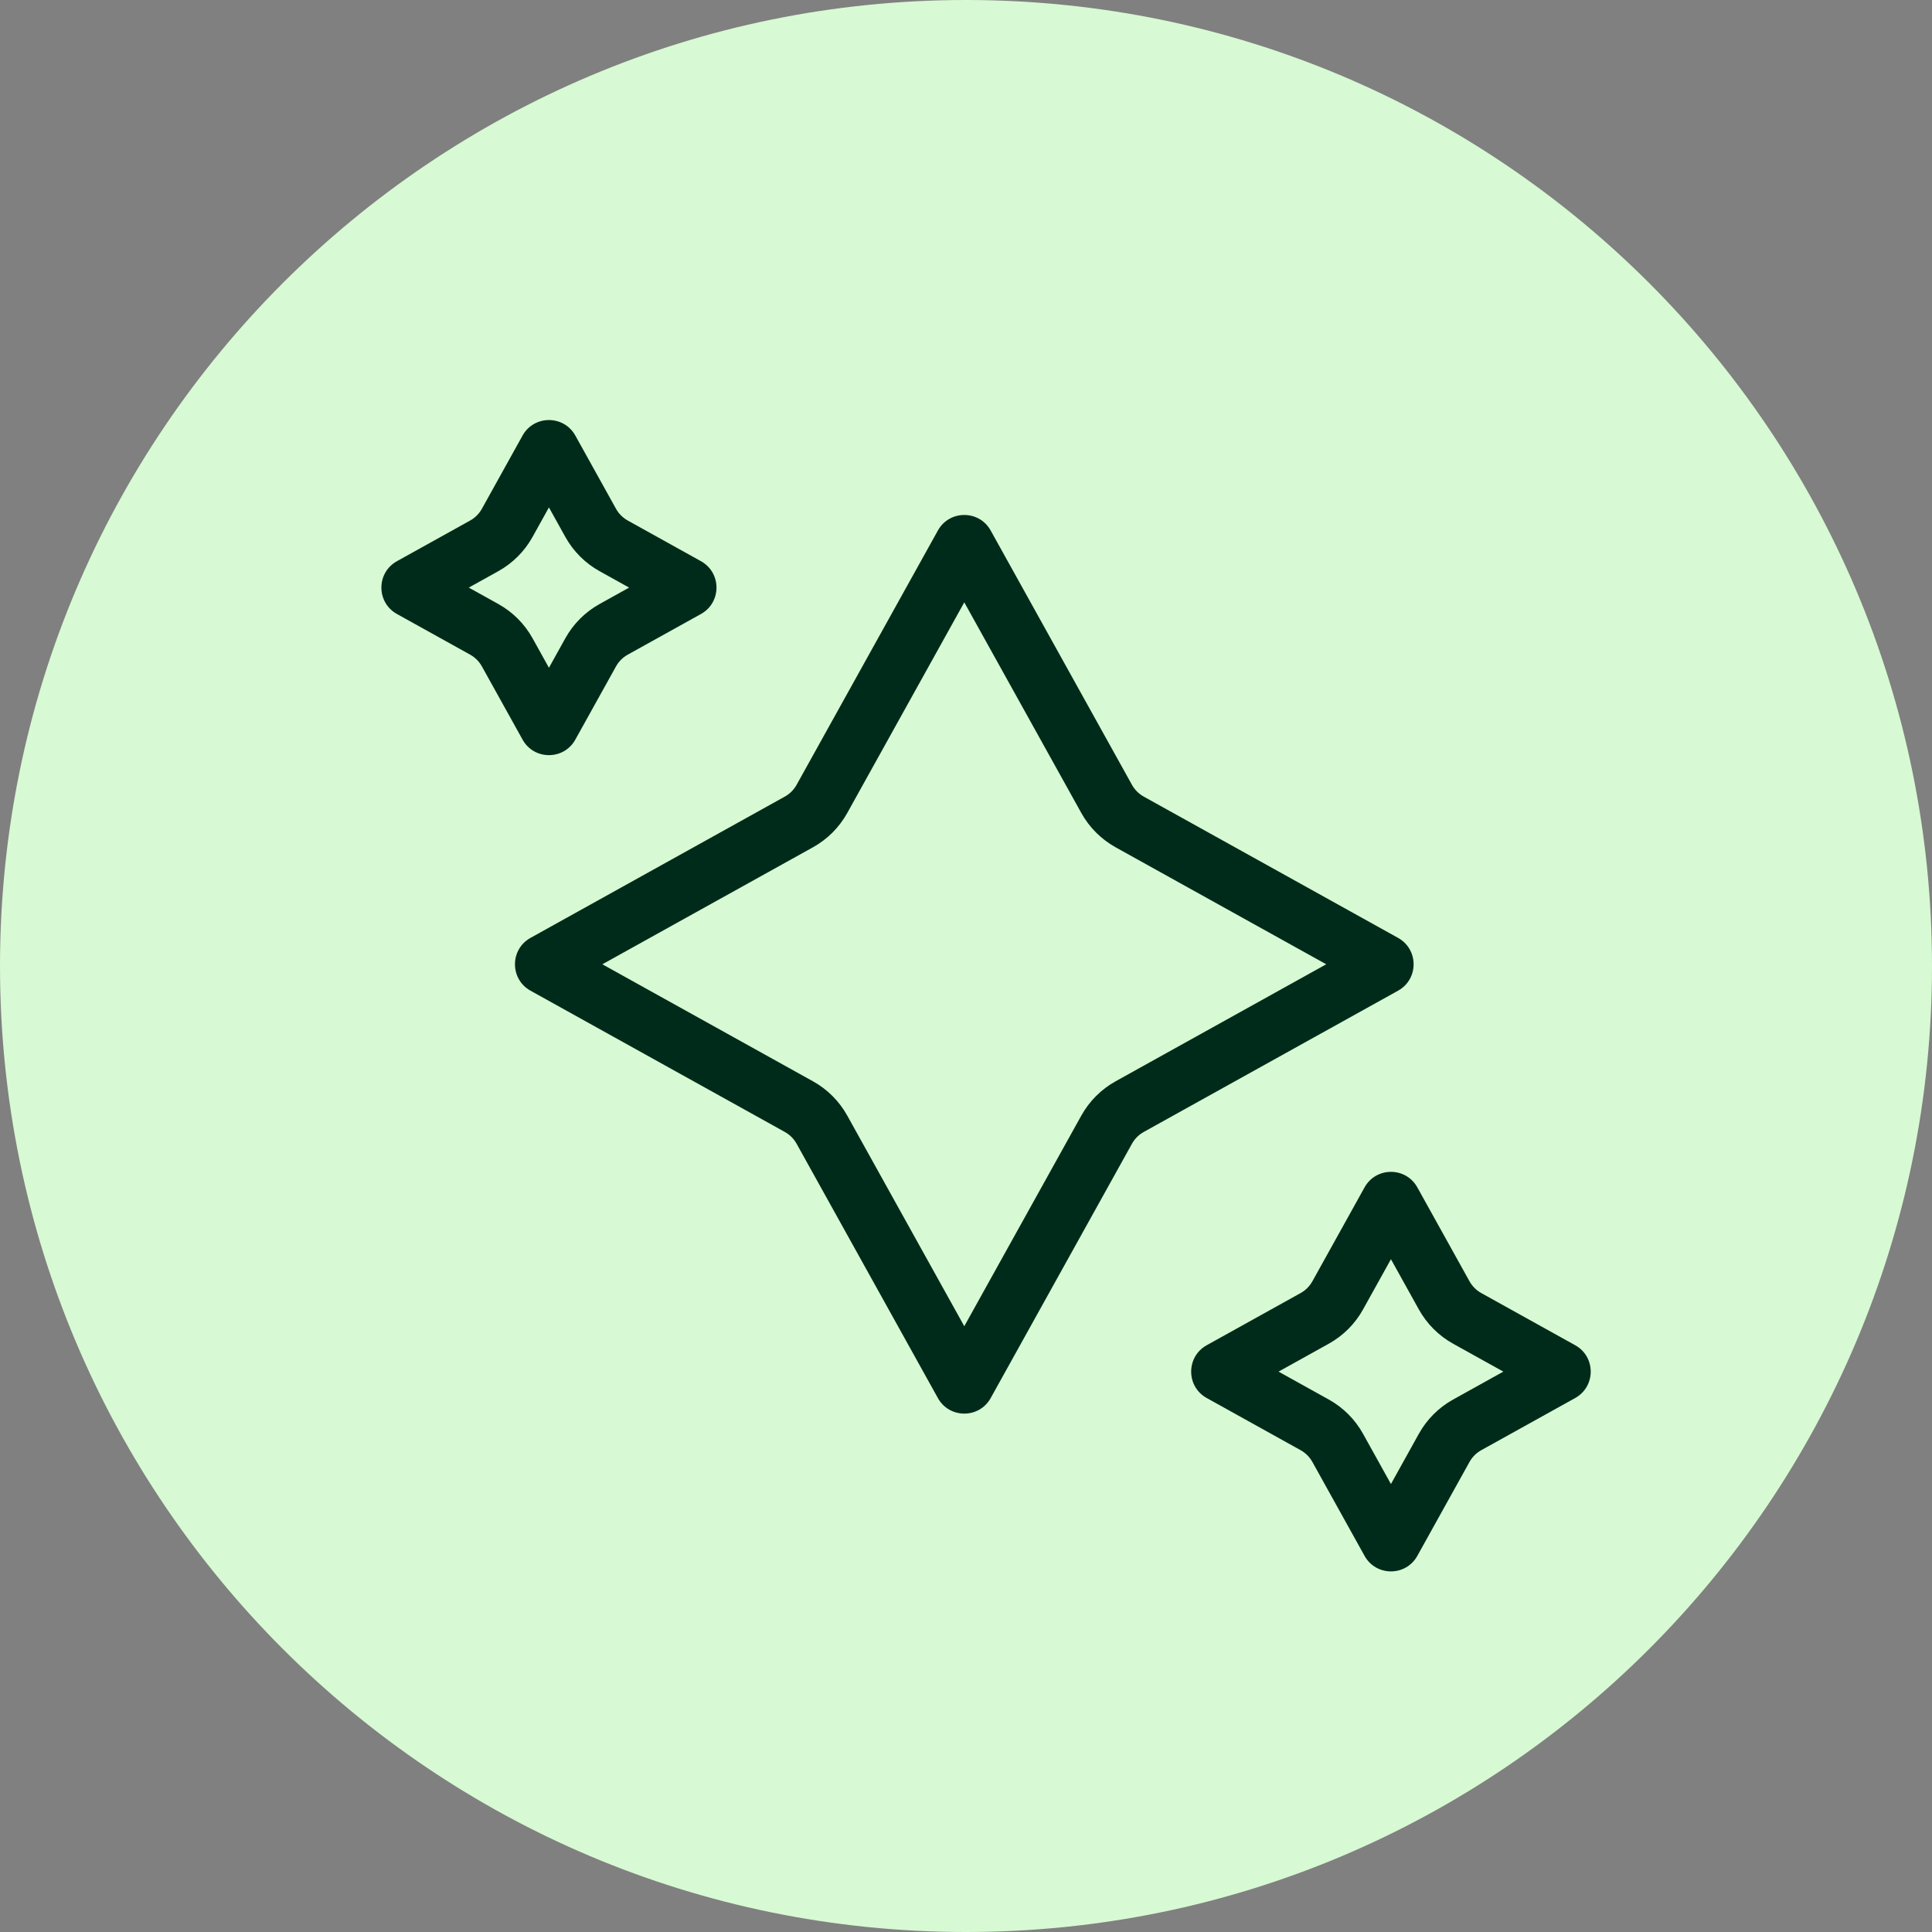 <svg width="100" height="100" viewBox="0 0 100 100" fill="none" xmlns="http://www.w3.org/2000/svg">
    <rect x="0" y="0" width="100" height="100" fill="#808080" stroke="none"/>
    <g clip-path="url(#clip0_463_8238)">
        <path d="M100 50C100 77.614 77.614 100 50 100C22.386 100 0 77.614 0 50C0 22.386 22.386 0 50 0C77.614 0 100 22.386 100 50Z" fill="#D7F9D3"/>
        <path fill-rule="evenodd" clip-rule="evenodd" d="M28.413 26.264L27.564 27.792C27.151 28.537 26.537 29.151 25.792 29.565L24.264 30.414L25.792 31.263C26.537 31.677 27.151 32.291 27.564 33.035L28.413 34.564L29.262 33.035C29.676 32.291 30.29 31.677 31.035 31.263L32.563 30.414L31.035 29.565C30.29 29.151 29.676 28.537 29.262 27.792L28.413 26.264ZM29.779 22.545C29.184 21.474 27.643 21.474 27.047 22.545L24.942 26.335C24.8 26.59 24.59 26.801 24.335 26.942L20.545 29.048C19.473 29.643 19.473 31.184 20.545 31.78L24.335 33.885C24.59 34.027 24.8 34.237 24.942 34.492L27.047 38.282C27.643 39.354 29.184 39.354 29.779 38.282L31.885 34.492C32.026 34.237 32.237 34.027 32.492 33.885L36.282 31.78C37.353 31.184 37.353 29.643 36.282 29.048L32.492 26.942C32.237 26.801 32.026 26.59 31.885 26.335L29.779 22.545Z" fill="#002B1A"/>
        <path fill-rule="evenodd" clip-rule="evenodd" d="M71.995 65.177L70.55 67.778C70.137 68.522 69.523 69.136 68.778 69.55L66.177 70.995L68.778 72.44C69.523 72.853 70.137 73.468 70.55 74.212L71.995 76.813L73.44 74.212C73.854 73.468 74.468 72.853 75.212 72.44L77.813 70.995L75.212 69.55C74.468 69.136 73.854 68.522 73.44 67.778L71.995 65.177ZM73.361 61.459C72.766 60.387 71.225 60.387 70.629 61.459L67.928 66.321C67.786 66.576 67.576 66.786 67.321 66.928L62.459 69.629C61.387 70.224 61.387 71.766 62.459 72.361L67.321 75.062C67.576 75.204 67.786 75.414 67.928 75.669L70.629 80.531C71.225 81.603 72.766 81.603 73.361 80.531L76.062 75.669C76.204 75.414 76.414 75.204 76.669 75.062L81.532 72.361C82.603 71.766 82.603 70.224 81.532 69.629L76.669 66.928C76.414 66.786 76.204 66.576 76.062 66.321L73.361 61.459Z" fill="#002B1A"/>
        <path fill-rule="evenodd" clip-rule="evenodd" d="M49.911 31.177L43.853 42.081C43.44 42.826 42.826 43.44 42.081 43.854L31.177 49.911L42.081 55.969C42.826 56.383 43.44 56.997 43.853 57.742L49.911 68.645L55.969 57.742C56.383 56.997 56.997 56.383 57.741 55.969L68.645 49.911L57.741 43.854C56.997 43.44 56.383 42.826 55.969 42.081L49.911 31.177ZM51.277 27.459C50.682 26.387 49.141 26.387 48.545 27.459L41.231 40.624C41.089 40.879 40.879 41.089 40.624 41.231L27.458 48.545C26.387 49.141 26.387 50.682 27.458 51.277L40.624 58.591C40.879 58.733 41.089 58.943 41.231 59.198L48.545 72.364C49.141 73.436 50.682 73.436 51.277 72.364L58.591 59.198C58.733 58.943 58.943 58.733 59.198 58.591L72.364 51.277C73.436 50.682 73.436 49.141 72.364 48.545L59.198 41.231C58.943 41.089 58.733 40.879 58.591 40.624L51.277 27.459Z" fill="#002B1A"/>
    </g>
    <defs>
        <clipPath id="clip0_463_8238">
            <rect width="100" height="100" fill="white"/>
        </clipPath>
    </defs>
</svg>
